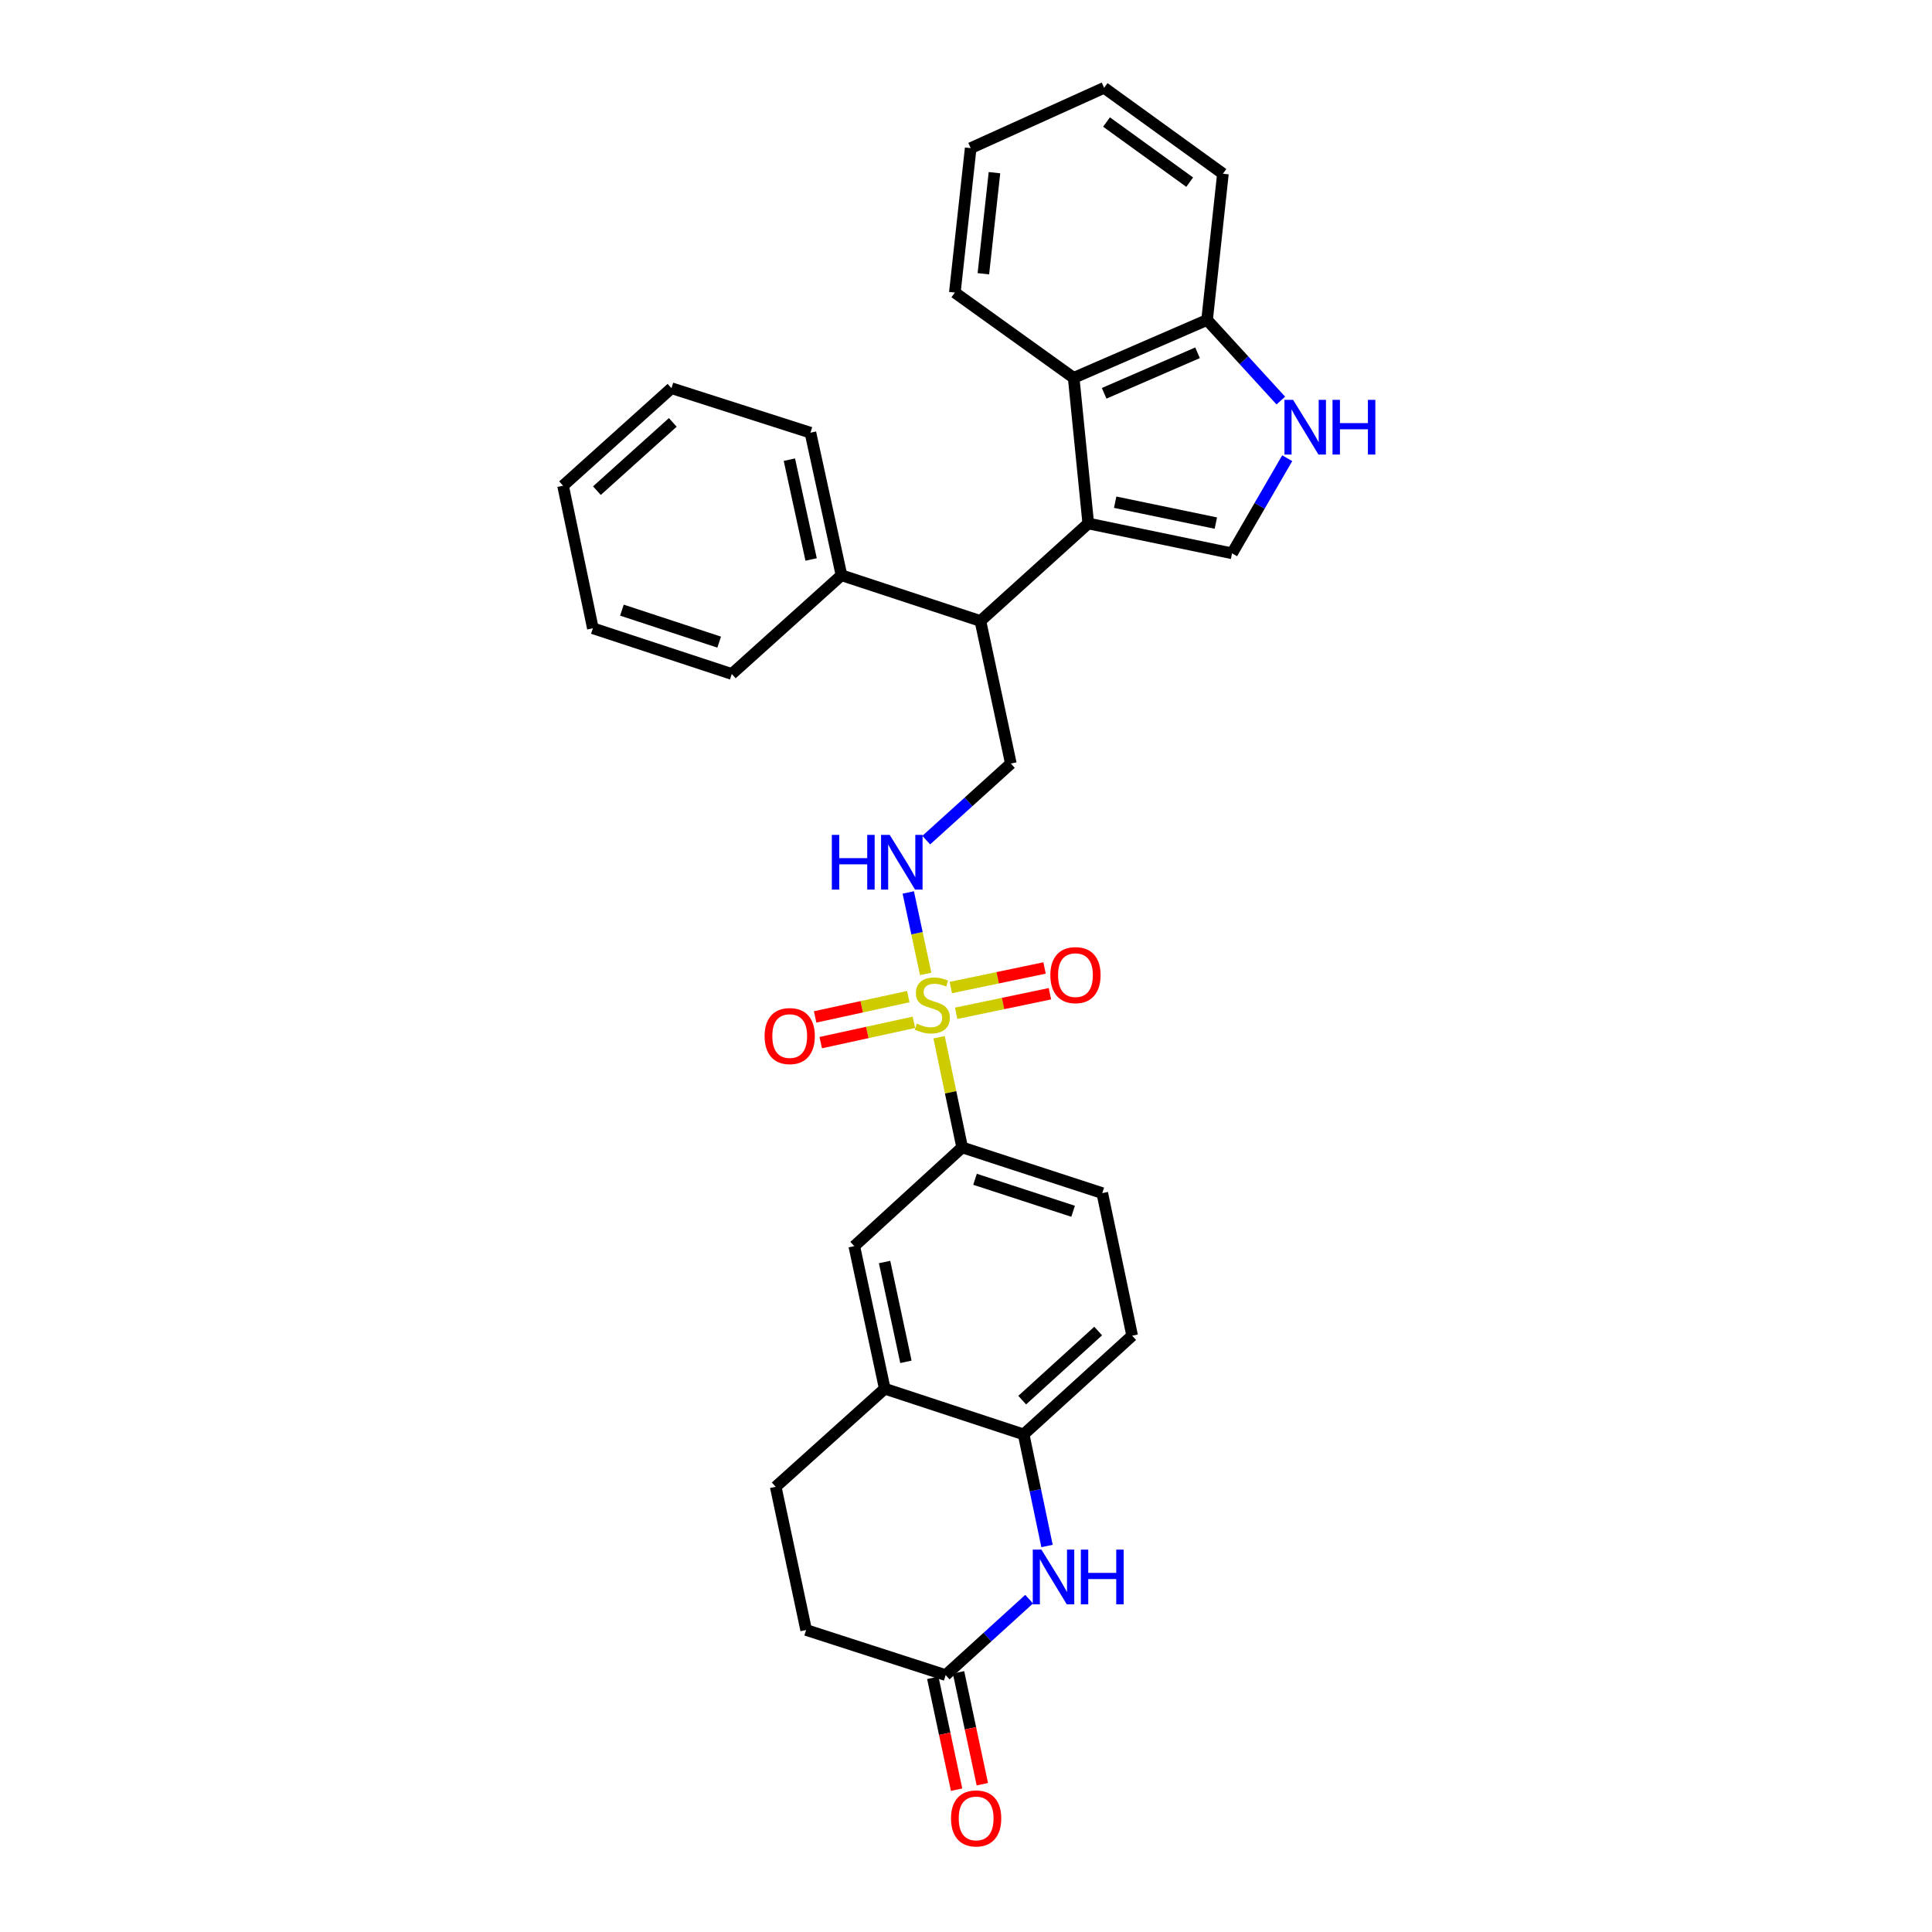<?xml version='1.0' encoding='iso-8859-1'?>
<svg version='1.1' baseProfile='full'
              xmlns='http://www.w3.org/2000/svg'
                      xmlns:rdkit='http://www.rdkit.org/xml'
                      xmlns:xlink='http://www.w3.org/1999/xlink'
                  xml:space='preserve'
width='1000px' height='1000px' viewBox='0 0 1000 1000'>
<!-- END OF HEADER -->
<rect style='opacity:1.0;fill:#FFFFFF;stroke:none' width='1000' height='1000' x='0' y='0'> </rect>
<path class='bond-5' d='M 486.063,536.87 L 492.039,565.385' style='fill:none;fill-rule:evenodd;stroke:#CCCC00;stroke-width:6px;stroke-linecap:butt;stroke-linejoin:miter;stroke-opacity:1' />
<path class='bond-5' d='M 492.039,565.385 L 498.014,593.9' style='fill:none;fill-rule:evenodd;stroke:#000000;stroke-width:6px;stroke-linecap:butt;stroke-linejoin:miter;stroke-opacity:1' />
<path class='bond-7' d='M 479.129,504.098 L 474.624,483.015' style='fill:none;fill-rule:evenodd;stroke:#CCCC00;stroke-width:6px;stroke-linecap:butt;stroke-linejoin:miter;stroke-opacity:1' />
<path class='bond-7' d='M 474.624,483.015 L 470.118,461.933' style='fill:none;fill-rule:evenodd;stroke:#0000FF;stroke-width:6px;stroke-linecap:butt;stroke-linejoin:miter;stroke-opacity:1' />
<path class='bond-14' d='M 494.914,524.481 L 519.177,519.418' style='fill:none;fill-rule:evenodd;stroke:#CCCC00;stroke-width:6px;stroke-linecap:butt;stroke-linejoin:miter;stroke-opacity:1' />
<path class='bond-14' d='M 519.177,519.418 L 543.441,514.355' style='fill:none;fill-rule:evenodd;stroke:#FF0000;stroke-width:6px;stroke-linecap:butt;stroke-linejoin:miter;stroke-opacity:1' />
<path class='bond-14' d='M 492.132,511.15 L 516.396,506.087' style='fill:none;fill-rule:evenodd;stroke:#CCCC00;stroke-width:6px;stroke-linecap:butt;stroke-linejoin:miter;stroke-opacity:1' />
<path class='bond-14' d='M 516.396,506.087 L 540.66,501.024' style='fill:none;fill-rule:evenodd;stroke:#FF0000;stroke-width:6px;stroke-linecap:butt;stroke-linejoin:miter;stroke-opacity:1' />
<path class='bond-15' d='M 470.132,515.843 L 446.022,521.098' style='fill:none;fill-rule:evenodd;stroke:#CCCC00;stroke-width:6px;stroke-linecap:butt;stroke-linejoin:miter;stroke-opacity:1' />
<path class='bond-15' d='M 446.022,521.098 L 421.913,526.353' style='fill:none;fill-rule:evenodd;stroke:#FF0000;stroke-width:6px;stroke-linecap:butt;stroke-linejoin:miter;stroke-opacity:1' />
<path class='bond-15' d='M 473.032,529.148 L 448.923,534.403' style='fill:none;fill-rule:evenodd;stroke:#CCCC00;stroke-width:6px;stroke-linecap:butt;stroke-linejoin:miter;stroke-opacity:1' />
<path class='bond-15' d='M 448.923,534.403 L 424.813,539.658' style='fill:none;fill-rule:evenodd;stroke:#FF0000;stroke-width:6px;stroke-linecap:butt;stroke-linejoin:miter;stroke-opacity:1' />
<path class='bond-0' d='M 563.283,270.955 L 507.464,321.417' style='fill:none;fill-rule:evenodd;stroke:#000000;stroke-width:6px;stroke-linecap:butt;stroke-linejoin:miter;stroke-opacity:1' />
<path class='bond-1' d='M 563.283,270.955 L 637.713,286.404' style='fill:none;fill-rule:evenodd;stroke:#000000;stroke-width:6px;stroke-linecap:butt;stroke-linejoin:miter;stroke-opacity:1' />
<path class='bond-1' d='M 577.215,259.938 L 629.316,270.752' style='fill:none;fill-rule:evenodd;stroke:#000000;stroke-width:6px;stroke-linecap:butt;stroke-linejoin:miter;stroke-opacity:1' />
<path class='bond-4' d='M 563.283,270.955 L 555.732,195.579' style='fill:none;fill-rule:evenodd;stroke:#000000;stroke-width:6px;stroke-linecap:butt;stroke-linejoin:miter;stroke-opacity:1' />
<path class='bond-3' d='M 637.713,286.404 L 651.989,261.785' style='fill:none;fill-rule:evenodd;stroke:#000000;stroke-width:6px;stroke-linecap:butt;stroke-linejoin:miter;stroke-opacity:1' />
<path class='bond-3' d='M 651.989,261.785 L 666.266,237.167' style='fill:none;fill-rule:evenodd;stroke:#0000FF;stroke-width:6px;stroke-linecap:butt;stroke-linejoin:miter;stroke-opacity:1' />
<path class='bond-2' d='M 541.937,800.2 L 535.886,771.321' style='fill:none;fill-rule:evenodd;stroke:#0000FF;stroke-width:6px;stroke-linecap:butt;stroke-linejoin:miter;stroke-opacity:1' />
<path class='bond-2' d='M 535.886,771.321 L 529.835,742.443' style='fill:none;fill-rule:evenodd;stroke:#000000;stroke-width:6px;stroke-linecap:butt;stroke-linejoin:miter;stroke-opacity:1' />
<path class='bond-9' d='M 532.673,827.728 L 511.073,847.373' style='fill:none;fill-rule:evenodd;stroke:#0000FF;stroke-width:6px;stroke-linecap:butt;stroke-linejoin:miter;stroke-opacity:1' />
<path class='bond-9' d='M 511.073,847.373 L 489.473,867.018' style='fill:none;fill-rule:evenodd;stroke:#000000;stroke-width:6px;stroke-linecap:butt;stroke-linejoin:miter;stroke-opacity:1' />
<path class='bond-33' d='M 662.95,207.326 L 643.867,186.469' style='fill:none;fill-rule:evenodd;stroke:#0000FF;stroke-width:6px;stroke-linecap:butt;stroke-linejoin:miter;stroke-opacity:1' />
<path class='bond-33' d='M 643.867,186.469 L 624.783,165.611' style='fill:none;fill-rule:evenodd;stroke:#000000;stroke-width:6px;stroke-linecap:butt;stroke-linejoin:miter;stroke-opacity:1' />
<path class='bond-13' d='M 555.732,195.579 L 624.783,165.611' style='fill:none;fill-rule:evenodd;stroke:#000000;stroke-width:6px;stroke-linecap:butt;stroke-linejoin:miter;stroke-opacity:1' />
<path class='bond-13' d='M 571.511,203.576 L 619.847,182.599' style='fill:none;fill-rule:evenodd;stroke:#000000;stroke-width:6px;stroke-linecap:butt;stroke-linejoin:miter;stroke-opacity:1' />
<path class='bond-22' d='M 555.732,195.579 L 494.224,151.426' style='fill:none;fill-rule:evenodd;stroke:#000000;stroke-width:6px;stroke-linecap:butt;stroke-linejoin:miter;stroke-opacity:1' />
<path class='bond-12' d='M 498.014,593.9 L 442.173,644.998' style='fill:none;fill-rule:evenodd;stroke:#000000;stroke-width:6px;stroke-linecap:butt;stroke-linejoin:miter;stroke-opacity:1' />
<path class='bond-16' d='M 498.014,593.9 L 570.538,617.557' style='fill:none;fill-rule:evenodd;stroke:#000000;stroke-width:6px;stroke-linecap:butt;stroke-linejoin:miter;stroke-opacity:1' />
<path class='bond-16' d='M 504.67,610.395 L 555.436,626.955' style='fill:none;fill-rule:evenodd;stroke:#000000;stroke-width:6px;stroke-linecap:butt;stroke-linejoin:miter;stroke-opacity:1' />
<path class='bond-6' d='M 507.464,321.417 L 523.215,395.212' style='fill:none;fill-rule:evenodd;stroke:#000000;stroke-width:6px;stroke-linecap:butt;stroke-linejoin:miter;stroke-opacity:1' />
<path class='bond-19' d='M 507.464,321.417 L 435.553,297.752' style='fill:none;fill-rule:evenodd;stroke:#000000;stroke-width:6px;stroke-linecap:butt;stroke-linejoin:miter;stroke-opacity:1' />
<path class='bond-11' d='M 479.419,434.852 L 501.317,415.032' style='fill:none;fill-rule:evenodd;stroke:#0000FF;stroke-width:6px;stroke-linecap:butt;stroke-linejoin:miter;stroke-opacity:1' />
<path class='bond-11' d='M 501.317,415.032 L 523.215,395.212' style='fill:none;fill-rule:evenodd;stroke:#000000;stroke-width:6px;stroke-linecap:butt;stroke-linejoin:miter;stroke-opacity:1' />
<path class='bond-8' d='M 529.835,742.443 L 586.002,691.352' style='fill:none;fill-rule:evenodd;stroke:#000000;stroke-width:6px;stroke-linecap:butt;stroke-linejoin:miter;stroke-opacity:1' />
<path class='bond-8' d='M 529.097,724.705 L 568.414,688.942' style='fill:none;fill-rule:evenodd;stroke:#000000;stroke-width:6px;stroke-linecap:butt;stroke-linejoin:miter;stroke-opacity:1' />
<path class='bond-31' d='M 529.835,742.443 L 457.947,718.792' style='fill:none;fill-rule:evenodd;stroke:#000000;stroke-width:6px;stroke-linecap:butt;stroke-linejoin:miter;stroke-opacity:1' />
<path class='bond-18' d='M 482.813,868.435 L 488.975,897.384' style='fill:none;fill-rule:evenodd;stroke:#000000;stroke-width:6px;stroke-linecap:butt;stroke-linejoin:miter;stroke-opacity:1' />
<path class='bond-18' d='M 488.975,897.384 L 495.136,926.333' style='fill:none;fill-rule:evenodd;stroke:#FF0000;stroke-width:6px;stroke-linecap:butt;stroke-linejoin:miter;stroke-opacity:1' />
<path class='bond-18' d='M 496.133,865.6 L 502.294,894.549' style='fill:none;fill-rule:evenodd;stroke:#000000;stroke-width:6px;stroke-linecap:butt;stroke-linejoin:miter;stroke-opacity:1' />
<path class='bond-18' d='M 502.294,894.549 L 508.456,923.498' style='fill:none;fill-rule:evenodd;stroke:#FF0000;stroke-width:6px;stroke-linecap:butt;stroke-linejoin:miter;stroke-opacity:1' />
<path class='bond-32' d='M 489.473,867.018 L 417.259,843.685' style='fill:none;fill-rule:evenodd;stroke:#000000;stroke-width:6px;stroke-linecap:butt;stroke-linejoin:miter;stroke-opacity:1' />
<path class='bond-10' d='M 457.947,718.792 L 442.173,644.998' style='fill:none;fill-rule:evenodd;stroke:#000000;stroke-width:6px;stroke-linecap:butt;stroke-linejoin:miter;stroke-opacity:1' />
<path class='bond-10' d='M 468.898,704.877 L 457.856,653.22' style='fill:none;fill-rule:evenodd;stroke:#000000;stroke-width:6px;stroke-linecap:butt;stroke-linejoin:miter;stroke-opacity:1' />
<path class='bond-20' d='M 457.947,718.792 L 401.508,769.565' style='fill:none;fill-rule:evenodd;stroke:#000000;stroke-width:6px;stroke-linecap:butt;stroke-linejoin:miter;stroke-opacity:1' />
<path class='bond-23' d='M 624.783,165.611 L 632.985,89.918' style='fill:none;fill-rule:evenodd;stroke:#000000;stroke-width:6px;stroke-linecap:butt;stroke-linejoin:miter;stroke-opacity:1' />
<path class='bond-17' d='M 570.538,617.557 L 586.002,691.352' style='fill:none;fill-rule:evenodd;stroke:#000000;stroke-width:6px;stroke-linecap:butt;stroke-linejoin:miter;stroke-opacity:1' />
<path class='bond-24' d='M 435.553,297.752 L 419.476,223.957' style='fill:none;fill-rule:evenodd;stroke:#000000;stroke-width:6px;stroke-linecap:butt;stroke-linejoin:miter;stroke-opacity:1' />
<path class='bond-24' d='M 419.835,289.582 L 408.581,237.925' style='fill:none;fill-rule:evenodd;stroke:#000000;stroke-width:6px;stroke-linecap:butt;stroke-linejoin:miter;stroke-opacity:1' />
<path class='bond-25' d='M 435.553,297.752 L 378.773,348.85' style='fill:none;fill-rule:evenodd;stroke:#000000;stroke-width:6px;stroke-linecap:butt;stroke-linejoin:miter;stroke-opacity:1' />
<path class='bond-21' d='M 401.508,769.565 L 417.259,843.685' style='fill:none;fill-rule:evenodd;stroke:#000000;stroke-width:6px;stroke-linecap:butt;stroke-linejoin:miter;stroke-opacity:1' />
<path class='bond-26' d='M 494.224,151.426 L 502.425,76.678' style='fill:none;fill-rule:evenodd;stroke:#000000;stroke-width:6px;stroke-linecap:butt;stroke-linejoin:miter;stroke-opacity:1' />
<path class='bond-26' d='M 508.991,141.699 L 514.732,89.375' style='fill:none;fill-rule:evenodd;stroke:#000000;stroke-width:6px;stroke-linecap:butt;stroke-linejoin:miter;stroke-opacity:1' />
<path class='bond-35' d='M 632.985,89.918 L 571.484,45.455' style='fill:none;fill-rule:evenodd;stroke:#000000;stroke-width:6px;stroke-linecap:butt;stroke-linejoin:miter;stroke-opacity:1' />
<path class='bond-35' d='M 615.781,94.284 L 572.73,63.16' style='fill:none;fill-rule:evenodd;stroke:#000000;stroke-width:6px;stroke-linecap:butt;stroke-linejoin:miter;stroke-opacity:1' />
<path class='bond-29' d='M 419.476,223.957 L 347.55,200.935' style='fill:none;fill-rule:evenodd;stroke:#000000;stroke-width:6px;stroke-linecap:butt;stroke-linejoin:miter;stroke-opacity:1' />
<path class='bond-28' d='M 378.773,348.85 L 306.87,325.2' style='fill:none;fill-rule:evenodd;stroke:#000000;stroke-width:6px;stroke-linecap:butt;stroke-linejoin:miter;stroke-opacity:1' />
<path class='bond-28' d='M 372.242,332.366 L 321.91,315.811' style='fill:none;fill-rule:evenodd;stroke:#000000;stroke-width:6px;stroke-linecap:butt;stroke-linejoin:miter;stroke-opacity:1' />
<path class='bond-27' d='M 502.425,76.678 L 571.484,45.455' style='fill:none;fill-rule:evenodd;stroke:#000000;stroke-width:6px;stroke-linecap:butt;stroke-linejoin:miter;stroke-opacity:1' />
<path class='bond-30' d='M 306.87,325.2 L 291.436,251.405' style='fill:none;fill-rule:evenodd;stroke:#000000;stroke-width:6px;stroke-linecap:butt;stroke-linejoin:miter;stroke-opacity:1' />
<path class='bond-34' d='M 347.55,200.935 L 291.436,251.405' style='fill:none;fill-rule:evenodd;stroke:#000000;stroke-width:6px;stroke-linecap:butt;stroke-linejoin:miter;stroke-opacity:1' />
<path class='bond-34' d='M 348.239,218.631 L 308.96,253.96' style='fill:none;fill-rule:evenodd;stroke:#000000;stroke-width:6px;stroke-linecap:butt;stroke-linejoin:miter;stroke-opacity:1' />
<path  class='atom-0' d='M 474.55 529.825
Q 474.87 529.945, 476.19 530.505
Q 477.51 531.065, 478.95 531.425
Q 480.43 531.745, 481.87 531.745
Q 484.55 531.745, 486.11 530.465
Q 487.67 529.145, 487.67 526.865
Q 487.67 525.305, 486.87 524.345
Q 486.11 523.385, 484.91 522.865
Q 483.71 522.345, 481.71 521.745
Q 479.19 520.985, 477.67 520.265
Q 476.19 519.545, 475.11 518.025
Q 474.07 516.505, 474.07 513.945
Q 474.07 510.385, 476.47 508.185
Q 478.91 505.985, 483.71 505.985
Q 486.99 505.985, 490.71 507.545
L 489.79 510.625
Q 486.39 509.225, 483.83 509.225
Q 481.07 509.225, 479.55 510.385
Q 478.03 511.505, 478.07 513.465
Q 478.07 514.985, 478.83 515.905
Q 479.63 516.825, 480.75 517.345
Q 481.91 517.865, 483.83 518.465
Q 486.39 519.265, 487.91 520.065
Q 489.43 520.865, 490.51 522.505
Q 491.63 524.105, 491.63 526.865
Q 491.63 530.785, 488.99 532.905
Q 486.39 534.985, 482.03 534.985
Q 479.51 534.985, 477.59 534.425
Q 475.71 533.905, 473.47 532.985
L 474.55 529.825
' fill='#CCCC00'/>
<path  class='atom-3' d='M 539.039 802.085
L 548.319 817.085
Q 549.239 818.565, 550.719 821.245
Q 552.199 823.925, 552.279 824.085
L 552.279 802.085
L 556.039 802.085
L 556.039 830.405
L 552.159 830.405
L 542.199 814.005
Q 541.039 812.085, 539.799 809.885
Q 538.599 807.685, 538.239 807.005
L 538.239 830.405
L 534.559 830.405
L 534.559 802.085
L 539.039 802.085
' fill='#0000FF'/>
<path  class='atom-3' d='M 559.439 802.085
L 563.279 802.085
L 563.279 814.125
L 577.759 814.125
L 577.759 802.085
L 581.599 802.085
L 581.599 830.405
L 577.759 830.405
L 577.759 817.325
L 563.279 817.325
L 563.279 830.405
L 559.439 830.405
L 559.439 802.085
' fill='#0000FF'/>
<path  class='atom-4' d='M 669.311 206.96
L 678.591 221.96
Q 679.511 223.44, 680.991 226.12
Q 682.471 228.8, 682.551 228.96
L 682.551 206.96
L 686.311 206.96
L 686.311 235.28
L 682.431 235.28
L 672.471 218.88
Q 671.311 216.96, 670.071 214.76
Q 668.871 212.56, 668.511 211.88
L 668.511 235.28
L 664.831 235.28
L 664.831 206.96
L 669.311 206.96
' fill='#0000FF'/>
<path  class='atom-4' d='M 689.711 206.96
L 693.551 206.96
L 693.551 219
L 708.031 219
L 708.031 206.96
L 711.871 206.96
L 711.871 235.28
L 708.031 235.28
L 708.031 222.2
L 693.551 222.2
L 693.551 235.28
L 689.711 235.28
L 689.711 206.96
' fill='#0000FF'/>
<path  class='atom-8' d='M 430.556 432.135
L 434.396 432.135
L 434.396 444.175
L 448.876 444.175
L 448.876 432.135
L 452.716 432.135
L 452.716 460.455
L 448.876 460.455
L 448.876 447.375
L 434.396 447.375
L 434.396 460.455
L 430.556 460.455
L 430.556 432.135
' fill='#0000FF'/>
<path  class='atom-8' d='M 460.516 432.135
L 469.796 447.135
Q 470.716 448.615, 472.196 451.295
Q 473.676 453.975, 473.756 454.135
L 473.756 432.135
L 477.516 432.135
L 477.516 460.455
L 473.636 460.455
L 463.676 444.055
Q 462.516 442.135, 461.276 439.935
Q 460.076 437.735, 459.716 437.055
L 459.716 460.455
L 456.036 460.455
L 456.036 432.135
L 460.516 432.135
' fill='#0000FF'/>
<path  class='atom-15' d='M 543.663 504.721
Q 543.663 497.921, 547.023 494.121
Q 550.383 490.321, 556.663 490.321
Q 562.943 490.321, 566.303 494.121
Q 569.663 497.921, 569.663 504.721
Q 569.663 511.601, 566.263 515.521
Q 562.863 519.401, 556.663 519.401
Q 550.423 519.401, 547.023 515.521
Q 543.663 511.641, 543.663 504.721
M 556.663 516.201
Q 560.983 516.201, 563.303 513.321
Q 565.663 510.401, 565.663 504.721
Q 565.663 499.161, 563.303 496.361
Q 560.983 493.521, 556.663 493.521
Q 552.343 493.521, 549.983 496.321
Q 547.663 499.121, 547.663 504.721
Q 547.663 510.441, 549.983 513.321
Q 552.343 516.201, 556.663 516.201
' fill='#FF0000'/>
<path  class='atom-16' d='M 395.755 536.269
Q 395.755 529.469, 399.115 525.669
Q 402.475 521.869, 408.755 521.869
Q 415.035 521.869, 418.395 525.669
Q 421.755 529.469, 421.755 536.269
Q 421.755 543.149, 418.355 547.069
Q 414.955 550.949, 408.755 550.949
Q 402.515 550.949, 399.115 547.069
Q 395.755 543.189, 395.755 536.269
M 408.755 547.749
Q 413.075 547.749, 415.395 544.869
Q 417.755 541.949, 417.755 536.269
Q 417.755 530.709, 415.395 527.909
Q 413.075 525.069, 408.755 525.069
Q 404.435 525.069, 402.075 527.869
Q 399.755 530.669, 399.755 536.269
Q 399.755 541.989, 402.075 544.869
Q 404.435 547.749, 408.755 547.749
' fill='#FF0000'/>
<path  class='atom-19' d='M 492.247 941.21
Q 492.247 934.41, 495.607 930.61
Q 498.967 926.81, 505.247 926.81
Q 511.527 926.81, 514.887 930.61
Q 518.247 934.41, 518.247 941.21
Q 518.247 948.09, 514.847 952.01
Q 511.447 955.89, 505.247 955.89
Q 499.007 955.89, 495.607 952.01
Q 492.247 948.13, 492.247 941.21
M 505.247 952.69
Q 509.567 952.69, 511.887 949.81
Q 514.247 946.89, 514.247 941.21
Q 514.247 935.65, 511.887 932.85
Q 509.567 930.01, 505.247 930.01
Q 500.927 930.01, 498.567 932.81
Q 496.247 935.61, 496.247 941.21
Q 496.247 946.93, 498.567 949.81
Q 500.927 952.69, 505.247 952.69
' fill='#FF0000'/>
</svg>
